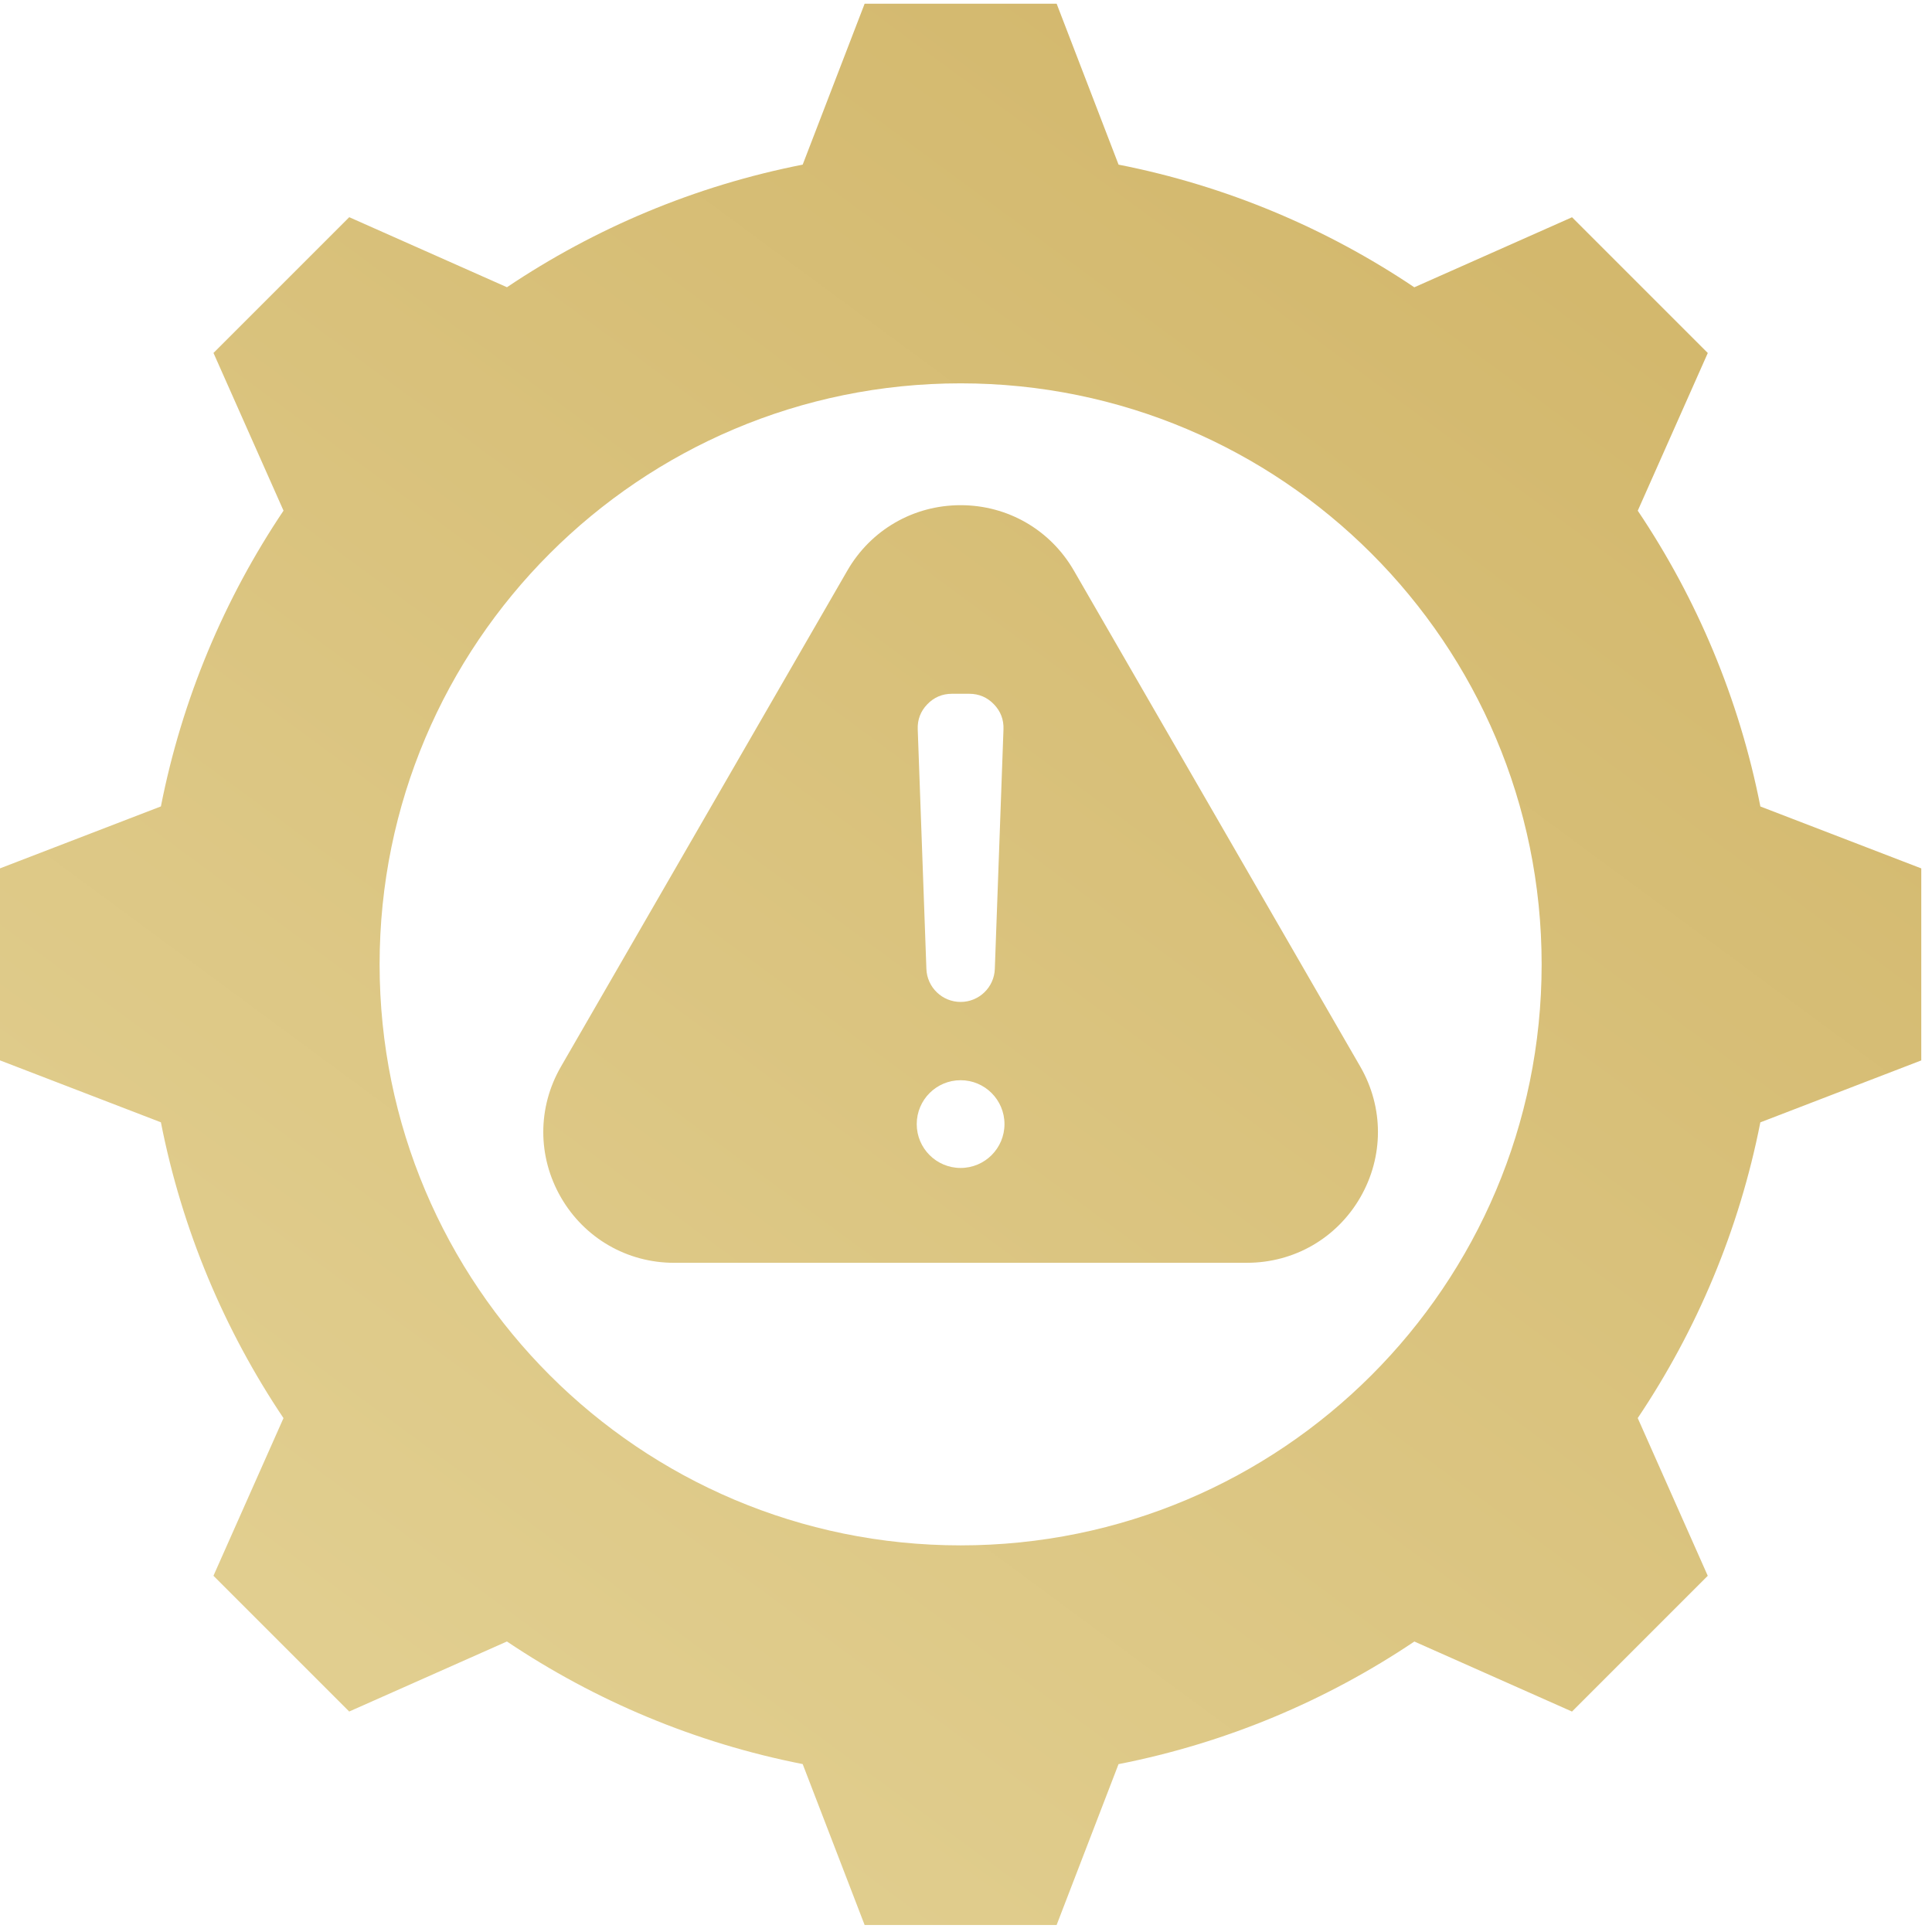 <svg width="60" height="60" viewBox="0 0 60 60" fill="none" xmlns="http://www.w3.org/2000/svg">
<path fill-rule="evenodd" clip-rule="evenodd" d="M33.35 17.72L42.245 33.125C42.976 34.392 42.976 35.92 42.245 37.187C41.514 38.453 40.19 39.217 38.727 39.217L20.938 39.218C19.476 39.218 18.152 38.453 17.421 37.187C16.689 35.92 16.689 34.392 17.421 33.125L26.315 17.72C27.046 16.453 28.37 15.689 29.833 15.689C31.295 15.689 32.619 16.453 33.35 17.72ZM34.738 5.113L32.815 0.115H26.852L24.928 5.113C21.583 5.77 18.476 7.086 15.744 8.92L10.846 6.745L6.63 10.961L8.805 15.859C6.971 18.59 5.655 21.699 4.997 25.044L0 26.968V32.931L4.997 34.854C5.654 38.199 6.97 41.309 8.804 44.041L6.629 48.937L10.845 53.153L15.743 50.978C18.475 52.812 21.583 54.128 24.928 54.785L26.852 59.783H32.814L34.737 54.787C38.083 54.13 41.192 52.814 43.924 50.979L48.82 53.154L53.036 48.938L50.861 44.04C52.695 41.308 54.011 38.201 54.669 34.856L59.667 32.932V26.969L54.67 25.046C54.013 21.701 52.697 18.591 50.862 15.86L53.037 10.963L48.821 6.747L43.923 8.922C41.191 7.087 38.083 5.77 34.738 5.113ZM29.833 11.905C19.867 11.905 11.789 19.983 11.789 29.949C11.789 39.915 19.867 47.993 29.833 47.993C39.798 47.993 47.877 39.915 47.877 29.949C47.877 19.983 39.798 11.905 29.833 11.905ZM29.833 33.547C29.08 33.547 28.47 34.157 28.47 34.91C28.47 35.662 29.08 36.272 29.833 36.272C30.585 36.272 31.195 35.662 31.195 34.91C31.195 34.157 30.585 33.547 29.833 33.547ZM29.833 31.116C30.405 31.116 30.875 30.663 30.895 30.091L31.164 22.648C31.175 22.349 31.075 22.087 30.867 21.872C30.659 21.656 30.402 21.546 30.102 21.546H29.564C29.264 21.546 29.006 21.655 28.798 21.872C28.59 22.087 28.49 22.349 28.501 22.648L28.77 30.091C28.791 30.663 29.261 31.116 29.833 31.116Z" fill="url(#paint0_linear_131_268)"/>
<defs>
<linearGradient id="paint0_linear_131_268" x1="45.65" y1="6.005" x2="11.78" y2="51.9" gradientUnits="userSpaceOnUse">
<stop stop-color="#D3B86D"/>
<stop offset="1" stop-color="#E1CE8F"/>
</linearGradient>
</defs>
</svg>

